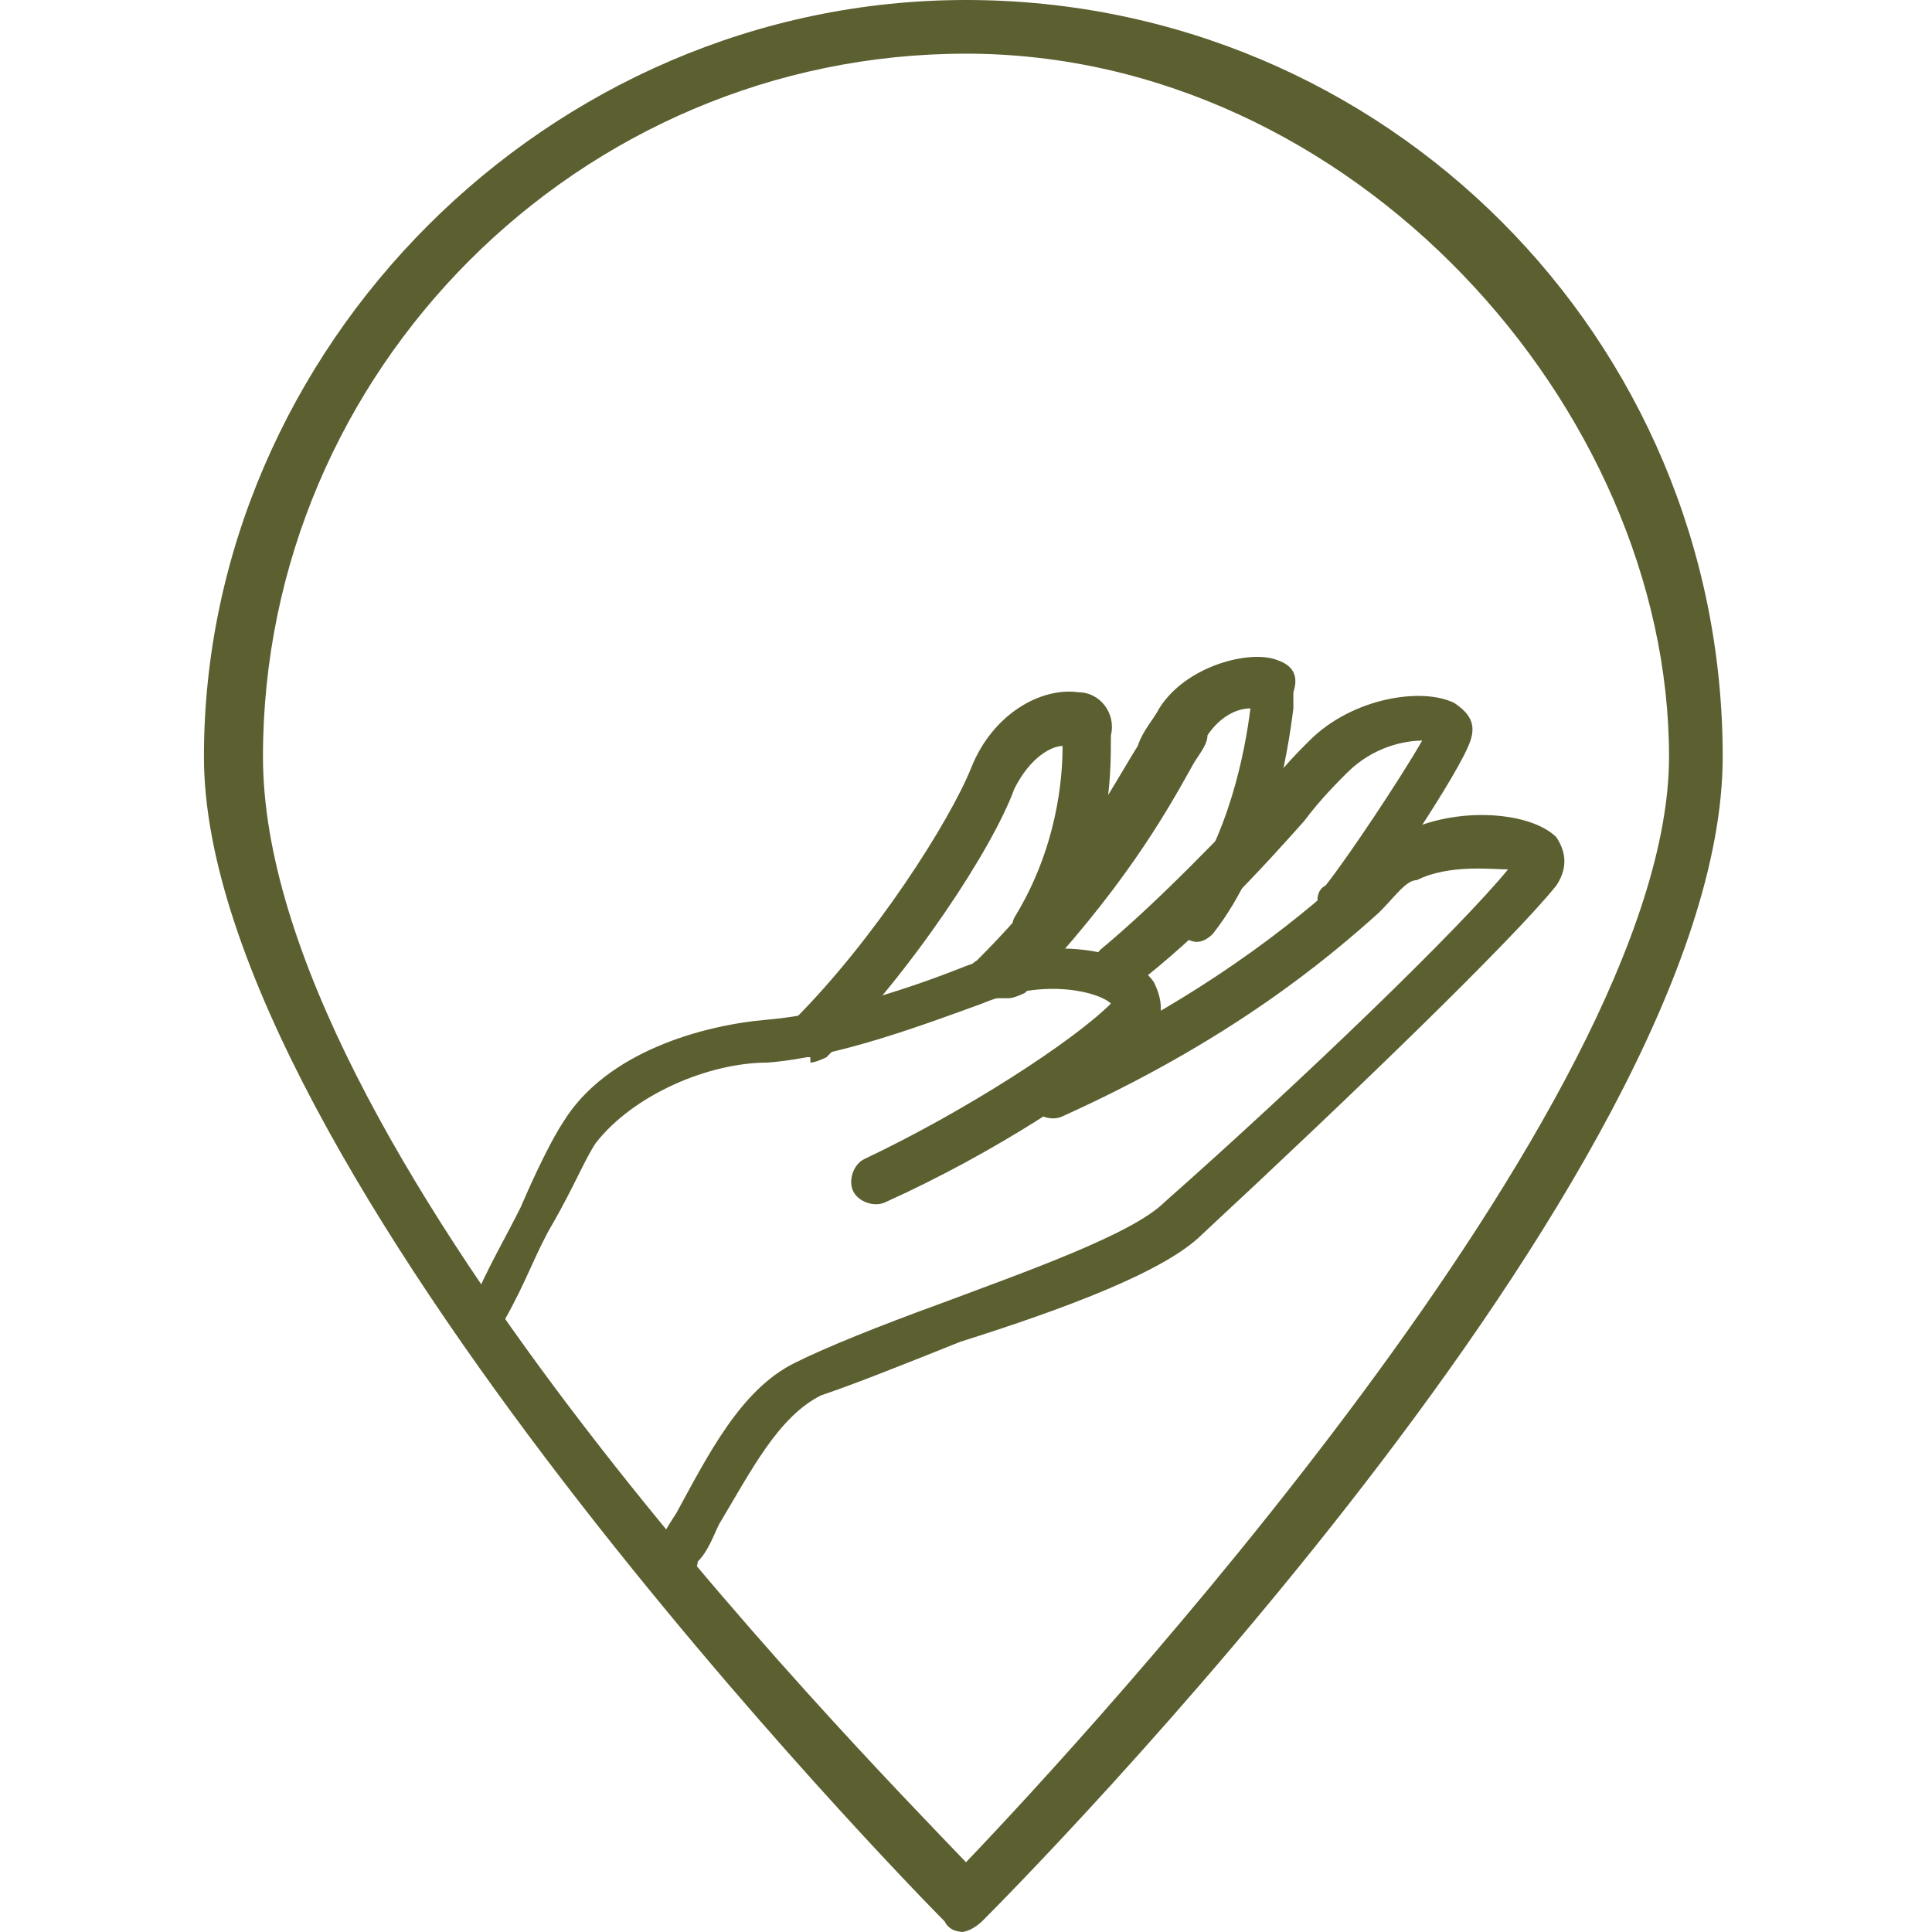 <svg viewBox="0 0 36 36" version="1.1" xmlns="http://www.w3.org/2000/svg">
  <defs>
    <style>
      .cls-1 {
        fill: none;
      }

      .cls-2 {
        fill: #5c5f30;
      }
    </style>
  </defs>
  
  <g>
    <g id="Layer_1">
      <g data-name="Layer_1" id="Layer_1-2">
        <path d="M1.7-52.5" class="cls-1"></path>
        <g>
          <path d="M18,36c-.1,0-.3,0-.4-.2-.6-.6-13.8-14.1-13.8-21.7S10.2,0,18,0s14.1,6.3,14.1,14.1-13.2,21.1-13.8,21.7c0,0-.2.2-.4.2h.1ZM18,1c-7.2,0-13.1,5.9-13.1,13.1s10.9,18.3,13.1,20.6c2.2-2.3,13.1-14.1,13.1-20.6S25.2,1,18,1Z" class="cls-2"></path>
          <g>
            <path d="M9.2,24.9h-.2c-.2-.1-.3-.4-.2-.6.3-.7.6-1.2.9-1.8.3-.7.6-1.3.8-1.6.8-1.3,2.6-1.8,3.8-1.9s2.7-.6,3.7-1c1.6-.6,3.1-.3,3.5.3.2.4.2.8-.2,1.1-.8.8-2.8,2.1-4.8,3-.2.1-.5,0-.6-.2s0-.5.2-.6c1.9-.9,3.9-2.2,4.6-2.9h0c-.2-.2-1.2-.5-2.4,0-1.1.4-2.7,1-4,1.1-1.1,0-2.5.6-3.2,1.5-.2.3-.4.8-.8,1.5-.3.5-.5,1.1-.9,1.8,0,.2-.2.2-.4.2h.2Z" class="cls-2"></path>
            <path d="M12.6,29.5h-.2c-.2-.1-.3-.4-.2-.6s.2-.4.4-.7c.6-1.1,1.2-2.3,2.2-2.8.6-.3,1.6-.7,2.7-1.1,1.6-.6,3.6-1.3,4.2-1.9,2.6-2.3,5.5-5.1,6.4-6.2-.3,0-1.1-.1-1.7.2-.2,0-.4.3-.7.6-1,.9-2.8,2.4-5.9,3.8-.2.1-.5,0-.6-.2s0-.5.2-.6c3-1.4,4.7-2.8,5.7-3.7.4-.3.6-.5.9-.7,1-.6,2.5-.5,3,0,.2.3.2.6,0,.9-.8,1-3.8,3.9-6.6,6.5-.7.7-2.6,1.4-4.5,2-1,.4-2,.8-2.6,1-.8.4-1.3,1.4-1.9,2.4-.1.2-.2.5-.4.7,0,.2-.2.2-.4.2v.2Z" class="cls-2"></path>
            <path d="M20.9,18.5c-.1,0-.3,0-.4-.2-.2-.2-.1-.5,0-.6,1.2-1,2.3-2.2,3.1-3,.3-.4.6-.7.8-.9.8-.8,2.1-1,2.7-.7.3.2.4.4.3.7-.2.6-1.7,2.8-2.1,3.3-.2.2-.5.2-.6,0-.2-.2-.2-.5,0-.6.4-.5,1.4-2,1.8-2.7-.3,0-.9.1-1.4.6-.2.2-.5.5-.8.9-.8.9-1.9,2.1-3.2,3.1h-.3.1Z" class="cls-2"></path>
            <path d="M18.5,18.6c-.1,0-.2,0-.3-.1-.2-.2-.2-.5,0-.6,1.8-1.8,2.5-3.2,3-4,.1-.3.3-.5.4-.7.5-.8,1.7-1.1,2.2-.9.3.1.4.3.3.6v.3c-.1.8-.4,2.8-1.5,4.2-.2.2-.4.2-.6,0s-.2-.4,0-.6c.9-1.2,1.2-2.8,1.3-3.6-.3,0-.6.2-.8.5,0,.2-.2.4-.3.6-.5.9-1.3,2.3-3.1,4.2,0,0-.2.1-.3.1h-.3Z" class="cls-2"></path>
            <path d="M15.1,19.7c-.1,0-.2,0-.3-.1-.2-.2-.2-.5,0-.6,1.5-1.5,2.9-3.7,3.3-4.7s1.3-1.5,2-1.4c.4,0,.7.4.6.8h0c0,.8,0,2.2-1,3.8-.1.2-.4.3-.6.2-.2-.1-.3-.4-.2-.6.8-1.3.9-2.6.9-3.2-.2,0-.6.2-.9.8-.4,1.1-1.9,3.4-3.5,5,0,0-.2.1-.3.1h0ZM19.8,13.6h0Z" class="cls-2"></path>
          </g>
        </g>
      </g>
    </g>
  </g>
</svg>